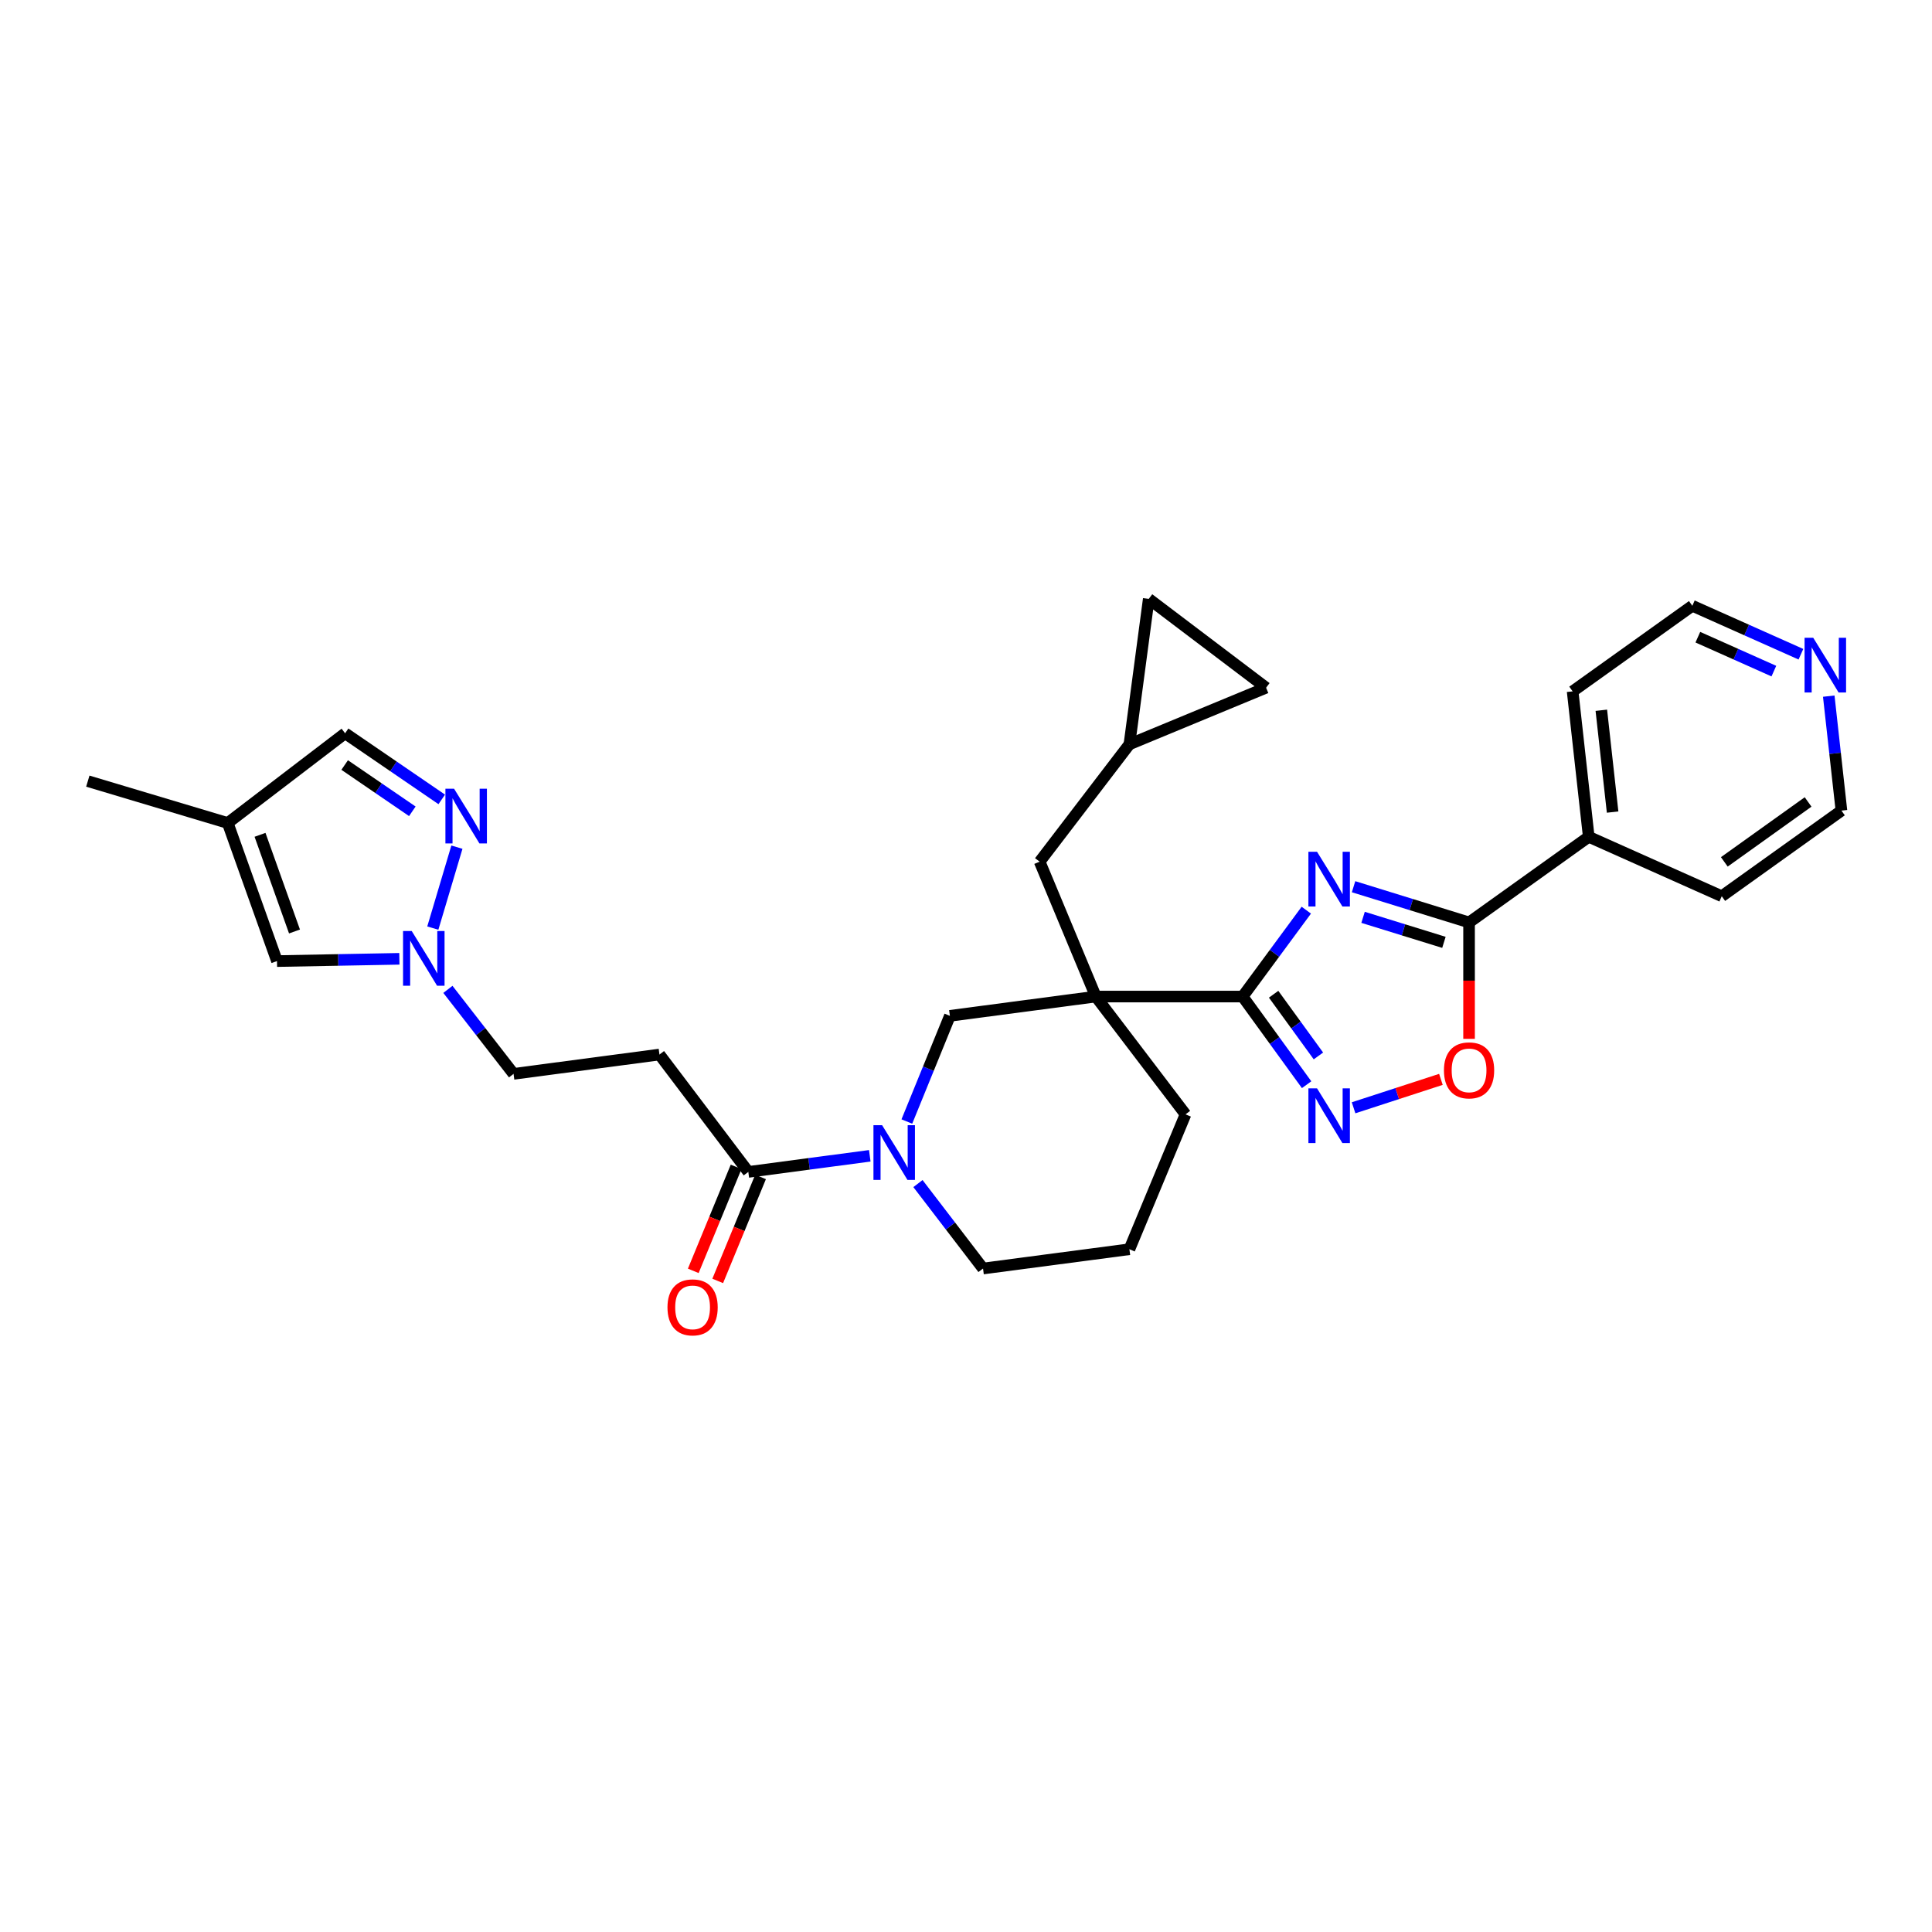 <?xml version='1.0' encoding='iso-8859-1'?>
<svg version='1.1' baseProfile='full'
              xmlns='http://www.w3.org/2000/svg'
                      xmlns:rdkit='http://www.rdkit.org/xml'
                      xmlns:xlink='http://www.w3.org/1999/xlink'
                  xml:space='preserve'
width='1000px' height='1000px' viewBox='0 0 1000 1000'>
<!-- END OF HEADER -->
<rect style='opacity:1.0;fill:#FFFFFF;stroke:none' width='1000' height='1000' x='0' y='0'> </rect>
<path class='bond-0' d='M 676.139,471.099 L 659.66,493.456' style='fill:none;fill-rule:evenodd;stroke:#0000FF;stroke-width:6px;stroke-linecap:butt;stroke-linejoin:miter;stroke-opacity:1' />
<path class='bond-0' d='M 659.66,493.456 L 643.181,515.813' style='fill:none;fill-rule:evenodd;stroke:#000000;stroke-width:6px;stroke-linecap:butt;stroke-linejoin:miter;stroke-opacity:1' />
<path class='bond-2' d='M 700.602,458.962 L 730.493,468.211' style='fill:none;fill-rule:evenodd;stroke:#0000FF;stroke-width:6px;stroke-linecap:butt;stroke-linejoin:miter;stroke-opacity:1' />
<path class='bond-2' d='M 730.493,468.211 L 760.385,477.46' style='fill:none;fill-rule:evenodd;stroke:#000000;stroke-width:6px;stroke-linecap:butt;stroke-linejoin:miter;stroke-opacity:1' />
<path class='bond-2' d='M 705.524,474.811 L 726.448,481.286' style='fill:none;fill-rule:evenodd;stroke:#0000FF;stroke-width:6px;stroke-linecap:butt;stroke-linejoin:miter;stroke-opacity:1' />
<path class='bond-2' d='M 726.448,481.286 L 747.372,487.76' style='fill:none;fill-rule:evenodd;stroke:#000000;stroke-width:6px;stroke-linecap:butt;stroke-linejoin:miter;stroke-opacity:1' />
<path class='bond-1' d='M 643.181,515.813 L 567.198,515.813' style='fill:none;fill-rule:evenodd;stroke:#000000;stroke-width:6px;stroke-linecap:butt;stroke-linejoin:miter;stroke-opacity:1' />
<path class='bond-3' d='M 643.181,515.813 L 659.742,538.625' style='fill:none;fill-rule:evenodd;stroke:#000000;stroke-width:6px;stroke-linecap:butt;stroke-linejoin:miter;stroke-opacity:1' />
<path class='bond-3' d='M 659.742,538.625 L 676.303,561.436' style='fill:none;fill-rule:evenodd;stroke:#0000FF;stroke-width:6px;stroke-linecap:butt;stroke-linejoin:miter;stroke-opacity:1' />
<path class='bond-3' d='M 659.225,514.616 L 670.818,530.584' style='fill:none;fill-rule:evenodd;stroke:#000000;stroke-width:6px;stroke-linecap:butt;stroke-linejoin:miter;stroke-opacity:1' />
<path class='bond-3' d='M 670.818,530.584 L 682.411,546.552' style='fill:none;fill-rule:evenodd;stroke:#0000FF;stroke-width:6px;stroke-linecap:butt;stroke-linejoin:miter;stroke-opacity:1' />
<path class='bond-9' d='M 567.198,515.813 L 491.662,525.797' style='fill:none;fill-rule:evenodd;stroke:#000000;stroke-width:6px;stroke-linecap:butt;stroke-linejoin:miter;stroke-opacity:1' />
<path class='bond-13' d='M 567.198,515.813 L 538.121,446.004' style='fill:none;fill-rule:evenodd;stroke:#000000;stroke-width:6px;stroke-linecap:butt;stroke-linejoin:miter;stroke-opacity:1' />
<path class='bond-22' d='M 567.198,515.813 L 613.626,576.795' style='fill:none;fill-rule:evenodd;stroke:#000000;stroke-width:6px;stroke-linecap:butt;stroke-linejoin:miter;stroke-opacity:1' />
<path class='bond-5' d='M 760.385,477.46 L 760.385,507.583' style='fill:none;fill-rule:evenodd;stroke:#000000;stroke-width:6px;stroke-linecap:butt;stroke-linejoin:miter;stroke-opacity:1' />
<path class='bond-5' d='M 760.385,507.583 L 760.385,537.706' style='fill:none;fill-rule:evenodd;stroke:#FF0000;stroke-width:6px;stroke-linecap:butt;stroke-linejoin:miter;stroke-opacity:1' />
<path class='bond-18' d='M 760.385,477.46 L 822.332,433.131' style='fill:none;fill-rule:evenodd;stroke:#000000;stroke-width:6px;stroke-linecap:butt;stroke-linejoin:miter;stroke-opacity:1' />
<path class='bond-30' d='M 700.611,573.388 L 723.212,566.034' style='fill:none;fill-rule:evenodd;stroke:#0000FF;stroke-width:6px;stroke-linecap:butt;stroke-linejoin:miter;stroke-opacity:1' />
<path class='bond-30' d='M 723.212,566.034 L 745.813,558.68' style='fill:none;fill-rule:evenodd;stroke:#FF0000;stroke-width:6px;stroke-linecap:butt;stroke-linejoin:miter;stroke-opacity:1' />
<path class='bond-4' d='M 469.383,580.494 L 480.523,553.145' style='fill:none;fill-rule:evenodd;stroke:#0000FF;stroke-width:6px;stroke-linecap:butt;stroke-linejoin:miter;stroke-opacity:1' />
<path class='bond-4' d='M 480.523,553.145 L 491.662,525.797' style='fill:none;fill-rule:evenodd;stroke:#000000;stroke-width:6px;stroke-linecap:butt;stroke-linejoin:miter;stroke-opacity:1' />
<path class='bond-7' d='M 450.193,598.241 L 418.762,602.41' style='fill:none;fill-rule:evenodd;stroke:#0000FF;stroke-width:6px;stroke-linecap:butt;stroke-linejoin:miter;stroke-opacity:1' />
<path class='bond-7' d='M 418.762,602.41 L 387.332,606.579' style='fill:none;fill-rule:evenodd;stroke:#000000;stroke-width:6px;stroke-linecap:butt;stroke-linejoin:miter;stroke-opacity:1' />
<path class='bond-32' d='M 475.132,612.615 L 491.974,634.601' style='fill:none;fill-rule:evenodd;stroke:#0000FF;stroke-width:6px;stroke-linecap:butt;stroke-linejoin:miter;stroke-opacity:1' />
<path class='bond-32' d='M 491.974,634.601 L 508.816,656.588' style='fill:none;fill-rule:evenodd;stroke:#000000;stroke-width:6px;stroke-linecap:butt;stroke-linejoin:miter;stroke-opacity:1' />
<path class='bond-6' d='M 236.499,438.49 L 224.023,480.382' style='fill:none;fill-rule:evenodd;stroke:#0000FF;stroke-width:6px;stroke-linecap:butt;stroke-linejoin:miter;stroke-opacity:1' />
<path class='bond-14' d='M 228.65,413.765 L 203.638,396.656' style='fill:none;fill-rule:evenodd;stroke:#0000FF;stroke-width:6px;stroke-linecap:butt;stroke-linejoin:miter;stroke-opacity:1' />
<path class='bond-14' d='M 203.638,396.656 L 178.626,379.547' style='fill:none;fill-rule:evenodd;stroke:#000000;stroke-width:6px;stroke-linecap:butt;stroke-linejoin:miter;stroke-opacity:1' />
<path class='bond-14' d='M 213.419,419.929 L 195.911,407.953' style='fill:none;fill-rule:evenodd;stroke:#0000FF;stroke-width:6px;stroke-linecap:butt;stroke-linejoin:miter;stroke-opacity:1' />
<path class='bond-14' d='M 195.911,407.953 L 178.402,395.977' style='fill:none;fill-rule:evenodd;stroke:#000000;stroke-width:6px;stroke-linecap:butt;stroke-linejoin:miter;stroke-opacity:1' />
<path class='bond-10' d='M 387.332,606.579 L 341.33,545.825' style='fill:none;fill-rule:evenodd;stroke:#000000;stroke-width:6px;stroke-linecap:butt;stroke-linejoin:miter;stroke-opacity:1' />
<path class='bond-19' d='M 381.005,603.972 L 369.92,630.88' style='fill:none;fill-rule:evenodd;stroke:#000000;stroke-width:6px;stroke-linecap:butt;stroke-linejoin:miter;stroke-opacity:1' />
<path class='bond-19' d='M 369.92,630.88 L 358.835,657.789' style='fill:none;fill-rule:evenodd;stroke:#FF0000;stroke-width:6px;stroke-linecap:butt;stroke-linejoin:miter;stroke-opacity:1' />
<path class='bond-19' d='M 393.66,609.185 L 382.575,636.093' style='fill:none;fill-rule:evenodd;stroke:#000000;stroke-width:6px;stroke-linecap:butt;stroke-linejoin:miter;stroke-opacity:1' />
<path class='bond-19' d='M 382.575,636.093 L 371.49,663.002' style='fill:none;fill-rule:evenodd;stroke:#FF0000;stroke-width:6px;stroke-linecap:butt;stroke-linejoin:miter;stroke-opacity:1' />
<path class='bond-8' d='M 231.833,512.096 L 248.825,533.964' style='fill:none;fill-rule:evenodd;stroke:#0000FF;stroke-width:6px;stroke-linecap:butt;stroke-linejoin:miter;stroke-opacity:1' />
<path class='bond-8' d='M 248.825,533.964 L 265.817,555.831' style='fill:none;fill-rule:evenodd;stroke:#000000;stroke-width:6px;stroke-linecap:butt;stroke-linejoin:miter;stroke-opacity:1' />
<path class='bond-12' d='M 206.719,496.279 L 175.043,496.868' style='fill:none;fill-rule:evenodd;stroke:#0000FF;stroke-width:6px;stroke-linecap:butt;stroke-linejoin:miter;stroke-opacity:1' />
<path class='bond-12' d='M 175.043,496.868 L 143.367,497.458' style='fill:none;fill-rule:evenodd;stroke:#000000;stroke-width:6px;stroke-linecap:butt;stroke-linejoin:miter;stroke-opacity:1' />
<path class='bond-20' d='M 341.33,545.825 L 265.817,555.831' style='fill:none;fill-rule:evenodd;stroke:#000000;stroke-width:6px;stroke-linecap:butt;stroke-linejoin:miter;stroke-opacity:1' />
<path class='bond-11' d='M 117.872,425.983 L 143.367,497.458' style='fill:none;fill-rule:evenodd;stroke:#000000;stroke-width:6px;stroke-linecap:butt;stroke-linejoin:miter;stroke-opacity:1' />
<path class='bond-11' d='M 134.588,432.106 L 152.434,482.138' style='fill:none;fill-rule:evenodd;stroke:#000000;stroke-width:6px;stroke-linecap:butt;stroke-linejoin:miter;stroke-opacity:1' />
<path class='bond-25' d='M 117.872,425.983 L 45.455,404.313' style='fill:none;fill-rule:evenodd;stroke:#000000;stroke-width:6px;stroke-linecap:butt;stroke-linejoin:miter;stroke-opacity:1' />
<path class='bond-34' d='M 117.872,425.983 L 178.626,379.547' style='fill:none;fill-rule:evenodd;stroke:#000000;stroke-width:6px;stroke-linecap:butt;stroke-linejoin:miter;stroke-opacity:1' />
<path class='bond-15' d='M 538.121,446.004 L 584.58,385.25' style='fill:none;fill-rule:evenodd;stroke:#000000;stroke-width:6px;stroke-linecap:butt;stroke-linejoin:miter;stroke-opacity:1' />
<path class='bond-16' d='M 584.58,385.25 L 655.324,355.953' style='fill:none;fill-rule:evenodd;stroke:#000000;stroke-width:6px;stroke-linecap:butt;stroke-linejoin:miter;stroke-opacity:1' />
<path class='bond-17' d='M 584.58,385.25 L 594.594,309.973' style='fill:none;fill-rule:evenodd;stroke:#000000;stroke-width:6px;stroke-linecap:butt;stroke-linejoin:miter;stroke-opacity:1' />
<path class='bond-33' d='M 655.324,355.953 L 594.594,309.973' style='fill:none;fill-rule:evenodd;stroke:#000000;stroke-width:6px;stroke-linecap:butt;stroke-linejoin:miter;stroke-opacity:1' />
<path class='bond-28' d='M 822.332,433.131 L 891.176,463.88' style='fill:none;fill-rule:evenodd;stroke:#000000;stroke-width:6px;stroke-linecap:butt;stroke-linejoin:miter;stroke-opacity:1' />
<path class='bond-29' d='M 822.332,433.131 L 813.991,357.846' style='fill:none;fill-rule:evenodd;stroke:#000000;stroke-width:6px;stroke-linecap:butt;stroke-linejoin:miter;stroke-opacity:1' />
<path class='bond-29' d='M 834.684,420.331 L 828.845,367.632' style='fill:none;fill-rule:evenodd;stroke:#000000;stroke-width:6px;stroke-linecap:butt;stroke-linejoin:miter;stroke-opacity:1' />
<path class='bond-21' d='M 932.157,338.632 L 904.052,326.09' style='fill:none;fill-rule:evenodd;stroke:#0000FF;stroke-width:6px;stroke-linecap:butt;stroke-linejoin:miter;stroke-opacity:1' />
<path class='bond-21' d='M 904.052,326.09 L 875.946,313.547' style='fill:none;fill-rule:evenodd;stroke:#000000;stroke-width:6px;stroke-linecap:butt;stroke-linejoin:miter;stroke-opacity:1' />
<path class='bond-21' d='M 918.148,347.368 L 898.474,338.588' style='fill:none;fill-rule:evenodd;stroke:#0000FF;stroke-width:6px;stroke-linecap:butt;stroke-linejoin:miter;stroke-opacity:1' />
<path class='bond-21' d='M 898.474,338.588 L 878.8,329.809' style='fill:none;fill-rule:evenodd;stroke:#000000;stroke-width:6px;stroke-linecap:butt;stroke-linejoin:miter;stroke-opacity:1' />
<path class='bond-31' d='M 946.56,360.32 L 949.842,389.947' style='fill:none;fill-rule:evenodd;stroke:#0000FF;stroke-width:6px;stroke-linecap:butt;stroke-linejoin:miter;stroke-opacity:1' />
<path class='bond-31' d='M 949.842,389.947 L 953.123,419.573' style='fill:none;fill-rule:evenodd;stroke:#000000;stroke-width:6px;stroke-linecap:butt;stroke-linejoin:miter;stroke-opacity:1' />
<path class='bond-24' d='M 613.626,576.795 L 584.58,646.604' style='fill:none;fill-rule:evenodd;stroke:#000000;stroke-width:6px;stroke-linecap:butt;stroke-linejoin:miter;stroke-opacity:1' />
<path class='bond-23' d='M 508.816,656.588 L 584.58,646.604' style='fill:none;fill-rule:evenodd;stroke:#000000;stroke-width:6px;stroke-linecap:butt;stroke-linejoin:miter;stroke-opacity:1' />
<path class='bond-26' d='M 953.123,419.573 L 891.176,463.88' style='fill:none;fill-rule:evenodd;stroke:#000000;stroke-width:6px;stroke-linecap:butt;stroke-linejoin:miter;stroke-opacity:1' />
<path class='bond-26' d='M 935.869,415.087 L 892.506,446.102' style='fill:none;fill-rule:evenodd;stroke:#000000;stroke-width:6px;stroke-linecap:butt;stroke-linejoin:miter;stroke-opacity:1' />
<path class='bond-27' d='M 875.946,313.547 L 813.991,357.846' style='fill:none;fill-rule:evenodd;stroke:#000000;stroke-width:6px;stroke-linecap:butt;stroke-linejoin:miter;stroke-opacity:1' />
<path  class='atom-0' d='M 681.707 440.892
L 690.987 455.892
Q 691.907 457.372, 693.387 460.052
Q 694.867 462.732, 694.947 462.892
L 694.947 440.892
L 698.707 440.892
L 698.707 469.212
L 694.827 469.212
L 684.867 452.812
Q 683.707 450.892, 682.467 448.692
Q 681.267 446.492, 680.907 445.812
L 680.907 469.212
L 677.227 469.212
L 677.227 440.892
L 681.707 440.892
' fill='#0000FF'/>
<path  class='atom-4' d='M 681.707 563.342
L 690.987 578.342
Q 691.907 579.822, 693.387 582.502
Q 694.867 585.182, 694.947 585.342
L 694.947 563.342
L 698.707 563.342
L 698.707 591.662
L 694.827 591.662
L 684.867 575.262
Q 683.707 573.342, 682.467 571.142
Q 681.267 568.942, 680.907 568.262
L 680.907 591.662
L 677.227 591.662
L 677.227 563.342
L 681.707 563.342
' fill='#0000FF'/>
<path  class='atom-5' d='M 456.577 582.404
L 465.857 597.404
Q 466.777 598.884, 468.257 601.564
Q 469.737 604.244, 469.817 604.404
L 469.817 582.404
L 473.577 582.404
L 473.577 610.724
L 469.697 610.724
L 459.737 594.324
Q 458.577 592.404, 457.337 590.204
Q 456.137 588.004, 455.777 587.324
L 455.777 610.724
L 452.097 610.724
L 452.097 582.404
L 456.577 582.404
' fill='#0000FF'/>
<path  class='atom-6' d='M 747.385 554.018
Q 747.385 547.218, 750.745 543.418
Q 754.105 539.618, 760.385 539.618
Q 766.665 539.618, 770.025 543.418
Q 773.385 547.218, 773.385 554.018
Q 773.385 560.898, 769.985 564.818
Q 766.585 568.698, 760.385 568.698
Q 754.145 568.698, 750.745 564.818
Q 747.385 560.938, 747.385 554.018
M 760.385 565.498
Q 764.705 565.498, 767.025 562.618
Q 769.385 559.698, 769.385 554.018
Q 769.385 548.458, 767.025 545.658
Q 764.705 542.818, 760.385 542.818
Q 756.065 542.818, 753.705 545.618
Q 751.385 548.418, 751.385 554.018
Q 751.385 559.738, 753.705 562.618
Q 756.065 565.498, 760.385 565.498
' fill='#FF0000'/>
<path  class='atom-7' d='M 235.028 408.249
L 244.308 423.249
Q 245.228 424.729, 246.708 427.409
Q 248.188 430.089, 248.268 430.249
L 248.268 408.249
L 252.028 408.249
L 252.028 436.569
L 248.148 436.569
L 238.188 420.169
Q 237.028 418.249, 235.788 416.049
Q 234.588 413.849, 234.228 413.169
L 234.228 436.569
L 230.548 436.569
L 230.548 408.249
L 235.028 408.249
' fill='#0000FF'/>
<path  class='atom-9' d='M 213.099 481.884
L 222.379 496.884
Q 223.299 498.364, 224.779 501.044
Q 226.259 503.724, 226.339 503.884
L 226.339 481.884
L 230.099 481.884
L 230.099 510.204
L 226.219 510.204
L 216.259 493.804
Q 215.099 491.884, 213.859 489.684
Q 212.659 487.484, 212.299 486.804
L 212.299 510.204
L 208.619 510.204
L 208.619 481.884
L 213.099 481.884
' fill='#0000FF'/>
<path  class='atom-20' d='M 345.484 676.689
Q 345.484 669.889, 348.844 666.089
Q 352.204 662.289, 358.484 662.289
Q 364.764 662.289, 368.124 666.089
Q 371.484 669.889, 371.484 676.689
Q 371.484 683.569, 368.084 687.489
Q 364.684 691.369, 358.484 691.369
Q 352.244 691.369, 348.844 687.489
Q 345.484 683.609, 345.484 676.689
M 358.484 688.169
Q 362.804 688.169, 365.124 685.289
Q 367.484 682.369, 367.484 676.689
Q 367.484 671.129, 365.124 668.329
Q 362.804 665.489, 358.484 665.489
Q 354.164 665.489, 351.804 668.289
Q 349.484 671.089, 349.484 676.689
Q 349.484 682.409, 351.804 685.289
Q 354.164 688.169, 358.484 688.169
' fill='#FF0000'/>
<path  class='atom-22' d='M 938.522 330.106
L 947.802 345.106
Q 948.722 346.586, 950.202 349.266
Q 951.682 351.946, 951.762 352.106
L 951.762 330.106
L 955.522 330.106
L 955.522 358.426
L 951.642 358.426
L 941.682 342.026
Q 940.522 340.106, 939.282 337.906
Q 938.082 335.706, 937.722 335.026
L 937.722 358.426
L 934.042 358.426
L 934.042 330.106
L 938.522 330.106
' fill='#0000FF'/>
</svg>
